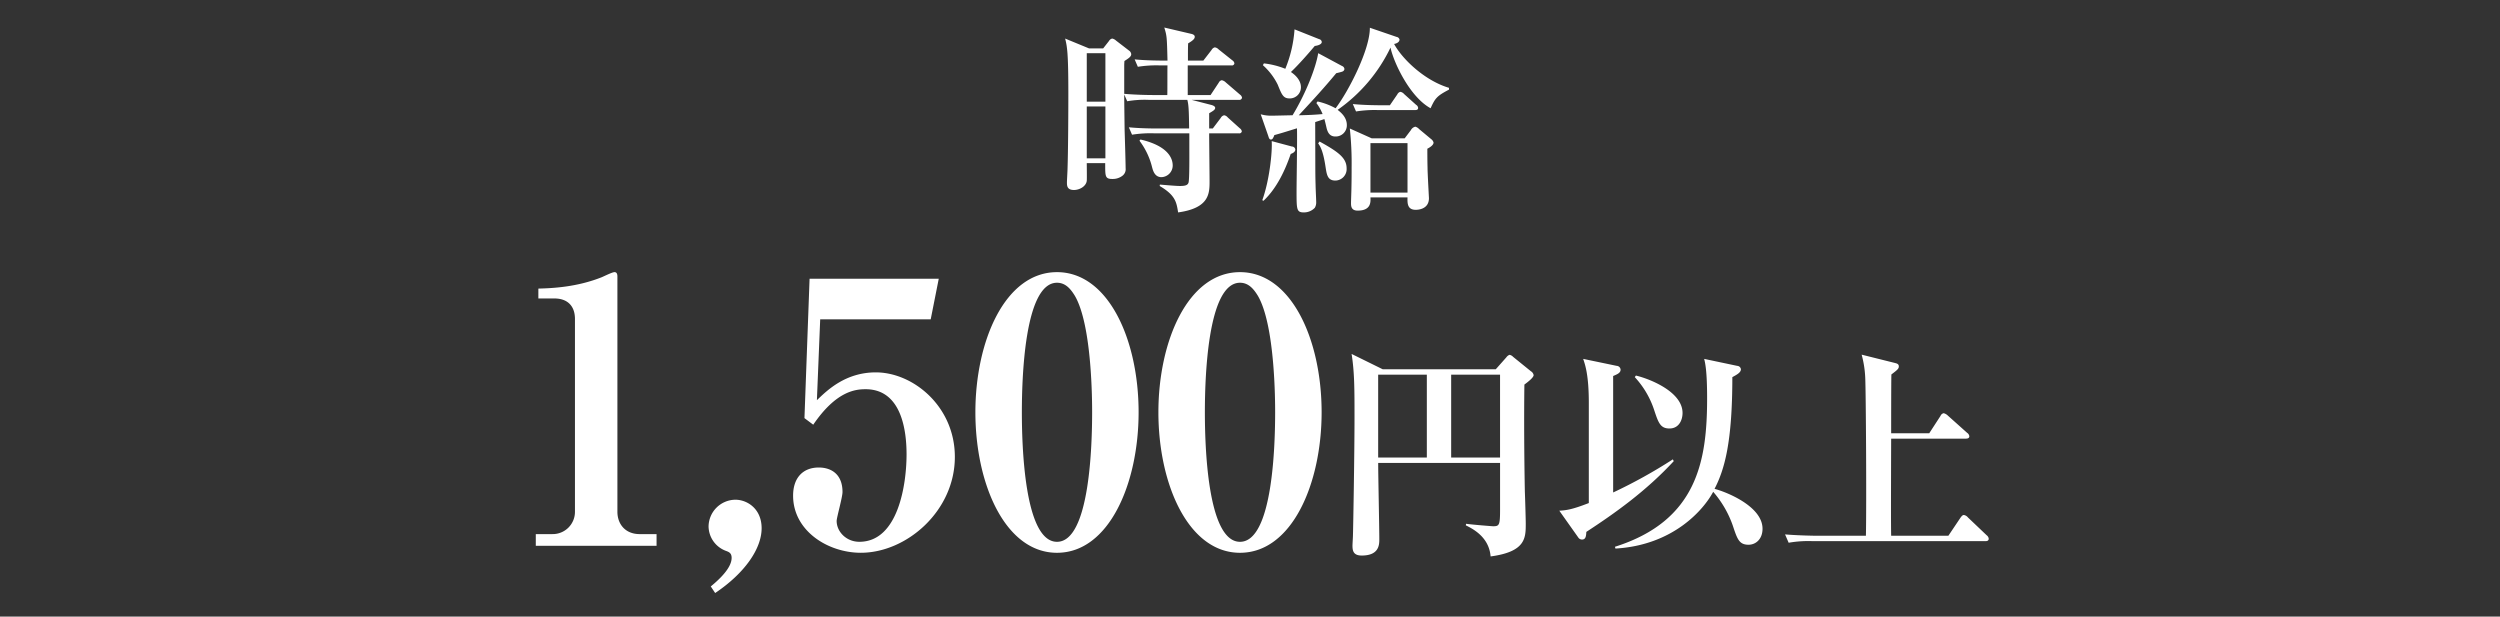 <svg id="_02" data-name="02" xmlns="http://www.w3.org/2000/svg" width="892" height="220" viewBox="0 0 892 220">
  <rect x="0" y="0" width="892" height="220" fill="#333333" stroke="none"/>
  <defs>
    <style>
      .cls-1 {
        fill: #fff;
        fill-rule: evenodd;
      }
    </style>
  </defs>
  <path id="_1_500円以上" data-name="1,500円以上" class="cls-1" d="M234.262,194.749v-4.178h-6.006c-5.223,0-7.965-3.655-7.965-7.964V98.659c0-.914-0.261-1.567-1.044-1.567s-3.918,1.567-4.57,1.828c-8.879,3.525-17.5,3.917-22.59,4.048v3.525h5.746c4.57,0,7.312,2.611,7.312,7.311v68.8a7.942,7.942,0,0,1-8.1,7.964h-5.876v4.178h43.089Zm37.487-6.266c0-6.92-5.093-10.184-9.4-10.184a9.667,9.667,0,0,0-9.532,9.531,9.434,9.434,0,0,0,6.268,8.747c1.045,0.392,1.959.783,1.959,2.481,0,2.219-1.7,5.483-7.443,10.183l1.567,2.35C265.873,204.411,271.749,195.663,271.749,188.483Zm60.329-74.549,2.872-14.492H288.858l-1.828,49.743,3.134,2.35c8.1-11.881,14.885-12.664,18.672-12.664,13.057,0,14.624,15.275,14.624,23.239,0,10.445-2.873,31.2-16.844,31.2-4.7,0-8.1-3.655-8.1-7.442,0-1.175,2.09-8.486,2.09-10.314,0-6.4-4.048-8.747-8.488-8.747-5.484,0-9.14,3.525-9.14,10.053,0,12.533,12.4,20.367,24.156,20.367,16.322,0,33.558-14.884,33.558-34.206,0-18.017-14.886-30.159-28.2-30.159-10.838,0-17.366,6.4-21.023,9.923l1.176-28.854h39.433ZM406.255,147.1c0-25.981-10.838-50-29.118-50-18.541,0-29.118,24.545-29.118,50,0,25.72,10.707,50.134,29.118,50.134C395.678,197.23,406.255,172.555,406.255,147.1Zm-16.583,0c0,11.228-.783,46.217-12.535,46.217S364.6,158.324,364.6,147.1s0.783-46.217,12.535-46.217c3.134,0,4.962,2.35,6.4,4.7C389.672,116.154,389.672,143.571,389.672,147.1Zm81.881,0c0-25.981-10.838-50-29.118-50-18.541,0-29.118,24.545-29.118,50,0,25.72,10.707,50.134,29.118,50.134C460.977,197.23,471.553,172.555,471.553,147.1Zm-16.583,0c0,11.228-.783,46.217-12.535,46.217S429.9,158.324,429.9,147.1s0.784-46.217,12.535-46.217c3.134,0,4.962,2.35,6.4,4.7C454.97,116.154,454.97,143.571,454.97,147.1ZM547.2,133.837a2,2,0,0,0-.965-1.366l-6.35-5.144a2.344,2.344,0,0,0-1.286-.724,2.411,2.411,0,0,0-1.125.885l-3.779,4.259H493.338l-11.093-5.465c1.045,6.43,1.045,12.779,1.045,22.665,0,13.021-.482,40.428-0.563,42.277,0,0.482-.16,2.893-0.16,3.456,0,1.849.321,3.536,3.3,3.536,6.27,0,6.27-3.938,6.27-5.867,0-3.938-.4-22.906-0.4-27.166h43.488v16.476c0,5.707-.241,6.109-2.492,6.109-0.322,0-7.395-.563-9.646-0.884l-0.081.562c2.412,1.206,8.28,4.1,8.843,11.092,12.54-1.688,12.54-6.591,12.54-11.735,0-1.607-.242-9.644-0.322-11.413-0.241-12.3-.322-27.327-0.161-38.177C545.105,136.329,547.2,134.721,547.2,133.837Zm-11.977,29.417H517.775V133.676h17.443v29.578Zm-26.125,0H491.73V133.676h17.363v29.578Zm98.953-35.2c0.322,1.366,1.045,4.019,1.045,13.985,0,22.264-3.456,43.724-32.877,53.047l0.161,0.643c20.659-1.206,31.511-13.9,34.887-20.254a36.874,36.874,0,0,1,6.993,12.056c1.608,4.822,2.251,6.831,5.627,6.831,2.572,0,4.984-2.009,4.984-5.706,0-8.118-13.264-13.262-17.122-14.226,3.617-6.993,6.35-16.718,6.35-39.866,1.769-.964,3.055-1.687,3.055-2.813a1.373,1.373,0,0,0-1.286-1.205ZM596.873,163.9a180.426,180.426,0,0,1-21.3,11.815V134.159c1.528-.643,2.653-1.126,2.653-2.251a1.446,1.446,0,0,0-1.366-1.366L564.88,128.05c0.724,2.17,2.01,5.787,2.01,15.753v35.686c-6.19,2.412-8.119,2.572-10.53,2.733l6.832,9.645a1.563,1.563,0,0,0,1.286.643c1.367,0,1.447-1.366,1.528-2.733,10.208-6.671,21.221-14.467,31.189-25.237ZM583.288,134.56a31.816,31.816,0,0,1,6.994,11.976c1.446,4.34,2.17,6.35,5.385,6.35,3.3,0,4.663-2.894,4.663-5.546,0-7.314-11.013-11.976-16.64-13.342Zm126.284,57.628a1.77,1.77,0,0,0-.723-1.2l-6.672-6.35a2.414,2.414,0,0,0-1.447-.884c-0.4,0-.723.241-1.286,1.045l-4.26,6.35H674.766c-0.08-4.26-.08-10.931,0-34.642h26.607c0.563,0,1.286-.08,1.286-0.884a1.786,1.786,0,0,0-.8-1.2l-6.832-6.109a3.319,3.319,0,0,0-1.527-.884,1.584,1.584,0,0,0-1.126.965l-4.019,6.188H674.766c0-2.973,0-17.682.081-20.977,2.25-1.688,2.652-2.09,2.652-2.894,0-.884-0.8-1.044-1.366-1.2l-11.9-2.974a36.889,36.889,0,0,1,1.286,8.279c0.241,5.063.482,44.928,0.241,56.342H648.32c-0.884,0-6.591-.081-11.414-0.483l1.286,2.974a40.4,40.4,0,0,1,8.681-.562h61.494C708.929,193.073,709.572,192.992,709.572,192.188Z"/>
  <path id="時給" class="cls-1" d="M443.152,34.838a1.693,1.693,0,0,0-.715-1.072l-5.074-4.359a2.868,2.868,0,0,0-1.43-.786,1.492,1.492,0,0,0-1.072.858l-2.93,4.431h-8.149V23.332h15.582a0.874,0.874,0,0,0,1.072-.715,1.535,1.535,0,0,0-.715-1.072l-4.932-3.931a2.258,2.258,0,0,0-1.358-.715,1.816,1.816,0,0,0-1.143.929l-2.931,3.788h-5.5c0-4.074,0-4.5.071-6.146,1.93-1.143,2.359-1.715,2.359-2.358s-0.715-.929-1.43-1.072L415.42,9.825c0.929,3.073.929,3.287,1.143,11.792h-1.572c-0.786,0-5.861,0-10.149-.429l1.143,2.644a41.563,41.563,0,0,1,7.719-.5h2.859c-0.071,1.5,0,8.933-.071,10.577H411.2c-1.43,0-5.933-.071-10.078-0.429V23.261c0-.5.071-1.286,0.071-1.5,1.716-1.072,2.43-1.644,2.43-2.43a1.75,1.75,0,0,0-.786-1.286l-4.646-3.573a2.788,2.788,0,0,0-1.358-.715,1.737,1.737,0,0,0-1.143.858l-2.073,2.644h-5.075l-8.5-3.5c0.715,2.859,1.143,5,1.143,19.725,0,6.789-.071,20.225-0.286,26.657,0,0.715-.214,4.145-0.214,4.931,0,1.144,0,2.716,2.5,2.716,2.072,0,4.36-1.358,4.574-3.287,0.072-.715,0-5.288,0-6.289h6.576c0,4.788-.072,5.646,2.644,5.646a5.644,5.644,0,0,0,3.5-1.144,2.914,2.914,0,0,0,1.143-2.716c0-1.93-.286-11.363-0.357-13.507-0.072-6.075-.143-9.862-0.143-12.793l1.072,2.43a35.926,35.926,0,0,1,7.719-.5h13.723c0.429,1.644.572,3.216,0.644,10.22H412.918c-0.786,0-5.789,0-10.149-.429l1.143,2.644a41.576,41.576,0,0,1,7.72-.5h12.722v5.217c0,1.93.072,11.363-.286,12.364-0.286.929-1.143,1.215-3.073,1.215-1.5,0-6.218-.429-7.148-0.5l-0.071.5c5.575,3.287,6,5.717,6.576,9.433,11.221-1.572,11.221-6.789,11.221-11.22,0-2.43-.143-14.293-0.143-17.009h10.578a0.862,0.862,0,0,0,1.073-.715,1.7,1.7,0,0,0-.715-1.072l-4.289-3.859a2.115,2.115,0,0,0-1.286-.786,1.757,1.757,0,0,0-1.215.929l-2.859,3.788H431.43V40.413c1.573-.929,2.144-1.286,2.144-1.93,0-.5-0.643-0.858-1.5-1.072l-6.933-1.787h16.94A0.907,0.907,0,0,0,443.152,34.838Zm-48.746,1.429h-6.647V18.973h6.647V36.268Zm0,20.225h-6.647V37.983h6.647v18.51Zm24.016,2.573c0-3.073-2.287-7.147-11.508-9.291l-0.357.429a25.789,25.789,0,0,1,4.5,9.434c0.357,1.358,1,3.573,3.359,3.573A4.168,4.168,0,0,0,418.422,59.065ZM517,31.98V31.337c-8.648-2.573-16.654-10.22-19.584-15.651,0.858-.143,1.93-0.643,1.93-1.572a1.219,1.219,0,0,0-1-.929L488.764,9.9c0.071,7.718-7.577,22.655-12.223,28.729a24.419,24.419,0,0,0-6.432-2.43l-0.429.572A16.5,16.5,0,0,1,471.9,40.7c-2.358.214-4.645,0.357-8.5,0.429,5.575-6,9.292-10.077,13.366-15.008,0.286-.071,1.858-0.429,2.144-0.572a1.083,1.083,0,0,0,.786-0.929,1.289,1.289,0,0,0-.857-1.072l-8.506-4.574c-0.786,4.931-4.217,14.007-9.149,22.155-1,0-6,.143-7.147.143a13.559,13.559,0,0,1-4.217-.5l2.716,7.79c0.143,0.5.357,1.215,0.858,1.215a0.713,0.713,0,0,0,.714-0.357,4.779,4.779,0,0,0,.572-1.215c2.073-.572,3.5-1,8.077-2.43,0.143,3.145-.143,18.867-0.143,22.44,0,6.5,0,7.575,2.573,7.575a5.341,5.341,0,0,0,3.931-1.644,3.7,3.7,0,0,0,.5-2.073c0-.858-0.214-5-0.214-5.932-0.143-4.931-.072-5.646-0.143-22.583l3.288-1.072c0.214,0.858.286,1.072,0.715,2.93,0.428,1.93,1.215,3.287,3.216,3.287a3.983,3.983,0,0,0,4.074-4.074c0-2.859-2.216-4.574-3.288-5.431a57.306,57.306,0,0,0,18.869-22.226c1,4.931,6.719,17.509,14.3,21.654C512.064,35.053,512.636,34.267,517,31.98ZM462.175,53.348a1.235,1.235,0,0,0-1.215-1.072l-7.219-1.929c0.286,3.859-.858,14.293-3.359,21.083l0.428,0.214c4.718-4.431,7.72-10.863,9.721-16.723C461.031,54.778,462.175,54.277,462.175,53.348Zm49.318-2.5a2.228,2.228,0,0,0-.858-1.215l-4.289-3.573a2.877,2.877,0,0,0-1.358-.858,2.356,2.356,0,0,0-1.572,1.215l-2.216,2.93H489.407l-7.791-3.5a115.424,115.424,0,0,1,.643,13.793c0,2,0,4.717-.071,7.575,0,0.786-.143,4.431-0.143,5.217,0,1,0,2.716,2.359,2.716,4.86,0,4.645-3.145,4.574-4.717H502.2c-0.072,2.215,0,4.431,2.93,4.431,0.429,0,4.718,0,4.718-4.145,0-.143-0.5-9.076-0.5-10.791-0.071-3.073-.071-5.074-0.071-6.861C509.992,52.7,511.493,51.847,511.493,50.847ZM502.2,68.713H488.978V51.061H502.2V68.713Zm3.788-30.23a1.456,1.456,0,0,0-.715-1.072l-4.288-3.859a2.274,2.274,0,0,0-1.358-.786,1.708,1.708,0,0,0-1.072.929l-2.645,3.859h-3.073c-0.787,0-5.861,0-10.15-.429l1.144,2.644a41.551,41.551,0,0,1,7.719-.5h13.366C505.417,39.269,505.989,39.2,505.989,38.483ZM471.61,14.971a1.14,1.14,0,0,0-.93-1l-8.791-3.5A44.951,44.951,0,0,1,458.6,24.547a29.2,29.2,0,0,0-7.648-1.93l-0.357.643a22.651,22.651,0,0,1,5.289,6.932c1.5,3.716,2,4.931,4.289,4.931a3.981,3.981,0,0,0,4-3.931c0-.643,0-3.073-3.574-5.5,2.788-2.644,6.219-6.575,8.506-9.291C469.751,16.329,471.61,15.971,471.61,14.971Zm8.862,45.1c0-3.716-2.93-5.86-9.649-9.577l-0.5.643c0.786,1.143,1.787,2.716,2.645,8.5,0.428,2.716.714,4.788,3.5,4.788A4.088,4.088,0,0,0,480.472,60.066Z"/>
</svg>
